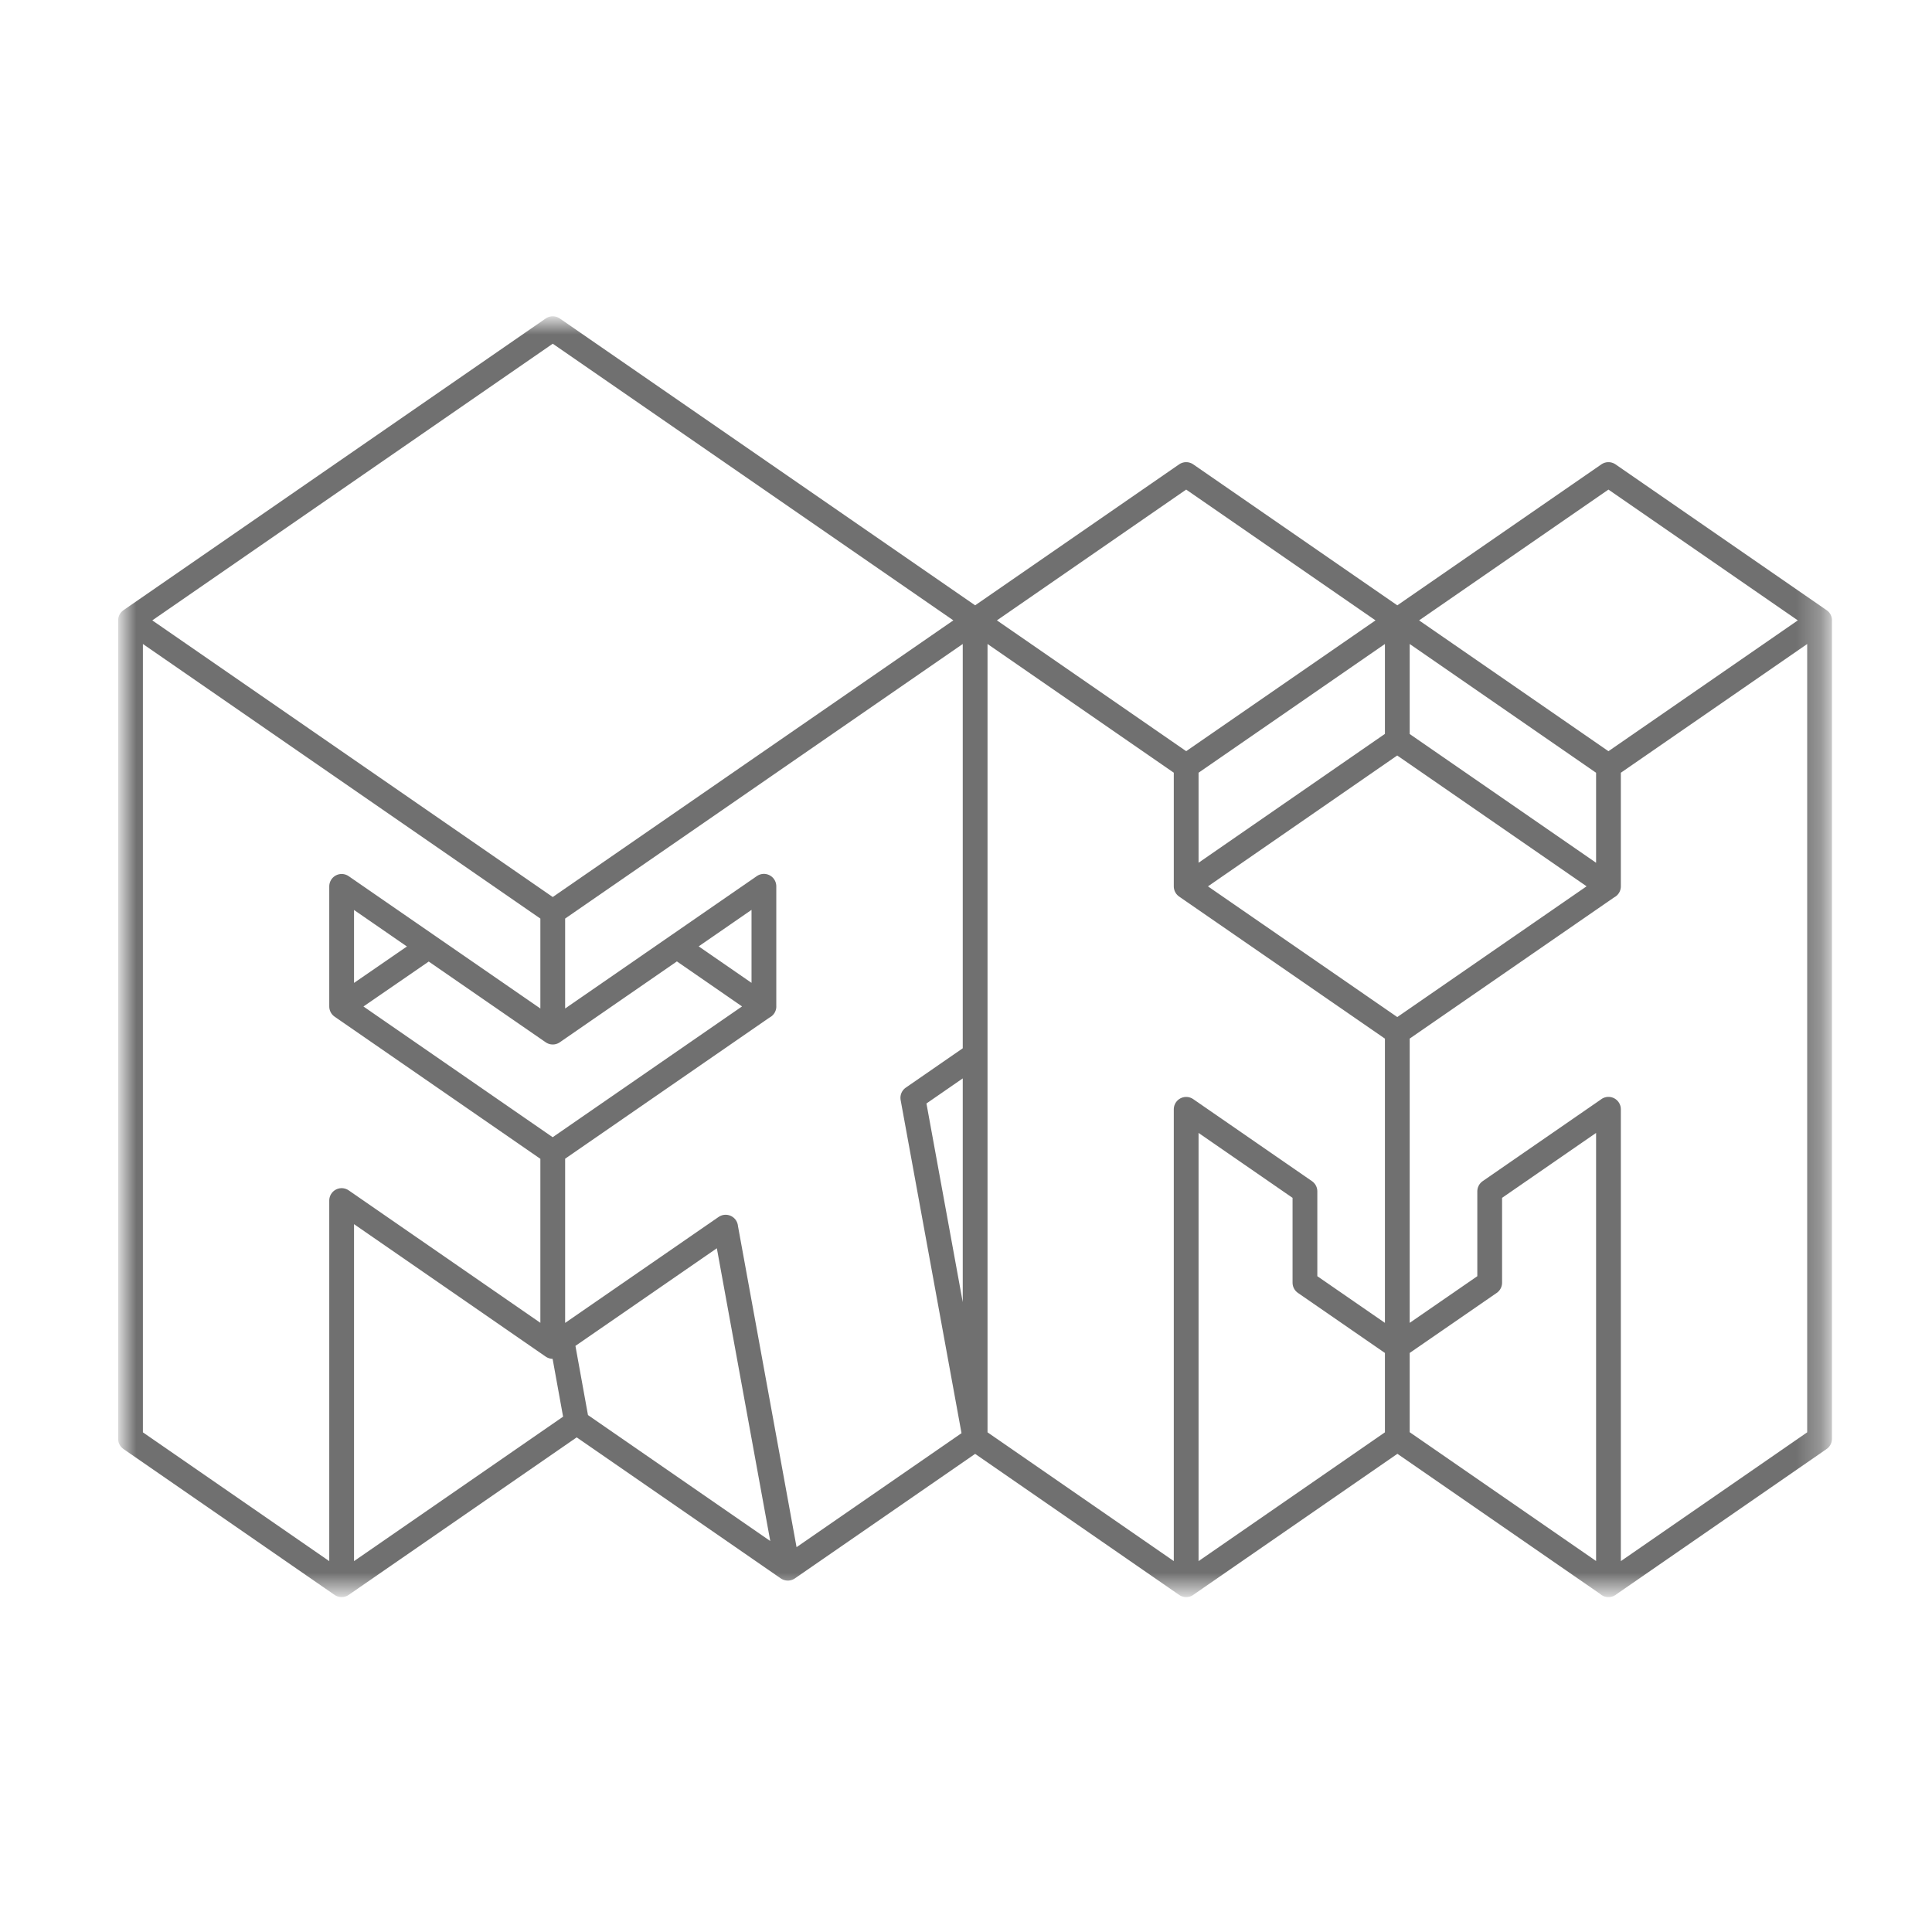 <svg width="78" height="78" viewBox="0 0 78 78" fill="none" xmlns="http://www.w3.org/2000/svg">
<rect width="78" height="78" fill="white"/>
<mask id="mask0_111_11" style="mask-type:luminance" maskUnits="userSpaceOnUse" x="5" y="13" width="69" height="52">
<path d="M5 13H73.73V64.249H5V13Z" fill="white"/>
</mask>
<g mask="url(#mask0_111_11)">
<path d="M39.369 58.089V25.046M39.369 58.089L47.891 63.98M39.369 58.089L31.808 63.313M39.369 58.089L36.853 44.322M39.369 25.046L47.889 19.158L64.937 30.935M39.369 25.046V42.584L36.856 44.321M39.369 25.046L22.316 36.823M39.369 25.046L22.316 13.269L5.269 25.046M39.369 25.046L47.891 30.935M64.937 63.981L73.461 58.089V25.046L64.937 19.158L47.889 30.935V35.785M47.889 35.785L56.412 41.669L64.937 35.781M47.889 35.785L56.412 29.892M64.938 35.785L56.413 29.896V25.046M5.269 25.046V58.089L13.793 63.98M5.269 25.046L22.316 36.823M22.316 36.823V41.669M22.316 41.669L13.793 35.785V40.634M22.316 41.669L30.841 35.781V40.63L22.316 46.518V54.357M64.938 44.786L60.143 48.098V51.786L56.413 54.36L52.684 51.786V48.098L47.889 44.786V63.98L56.413 58.089V41.674M64.938 30.933V35.784M64.938 44.784V63.98M73.463 25.046L64.939 30.935M13.793 40.634L22.316 46.522M13.793 40.634L17.309 38.213M13.793 48.471V63.98M13.793 63.98L23.283 57.423M13.793 48.469L22.316 54.359M29.296 49.543L22.319 54.36M56.419 58.088L64.944 63.979M23.283 57.423L31.806 63.313L29.294 49.544M23.283 57.423L22.683 54.113M27.332 38.21L30.842 40.634" stroke="#707070" stroke-linecap="round" stroke-linejoin="round"/>
</g>
</svg>
